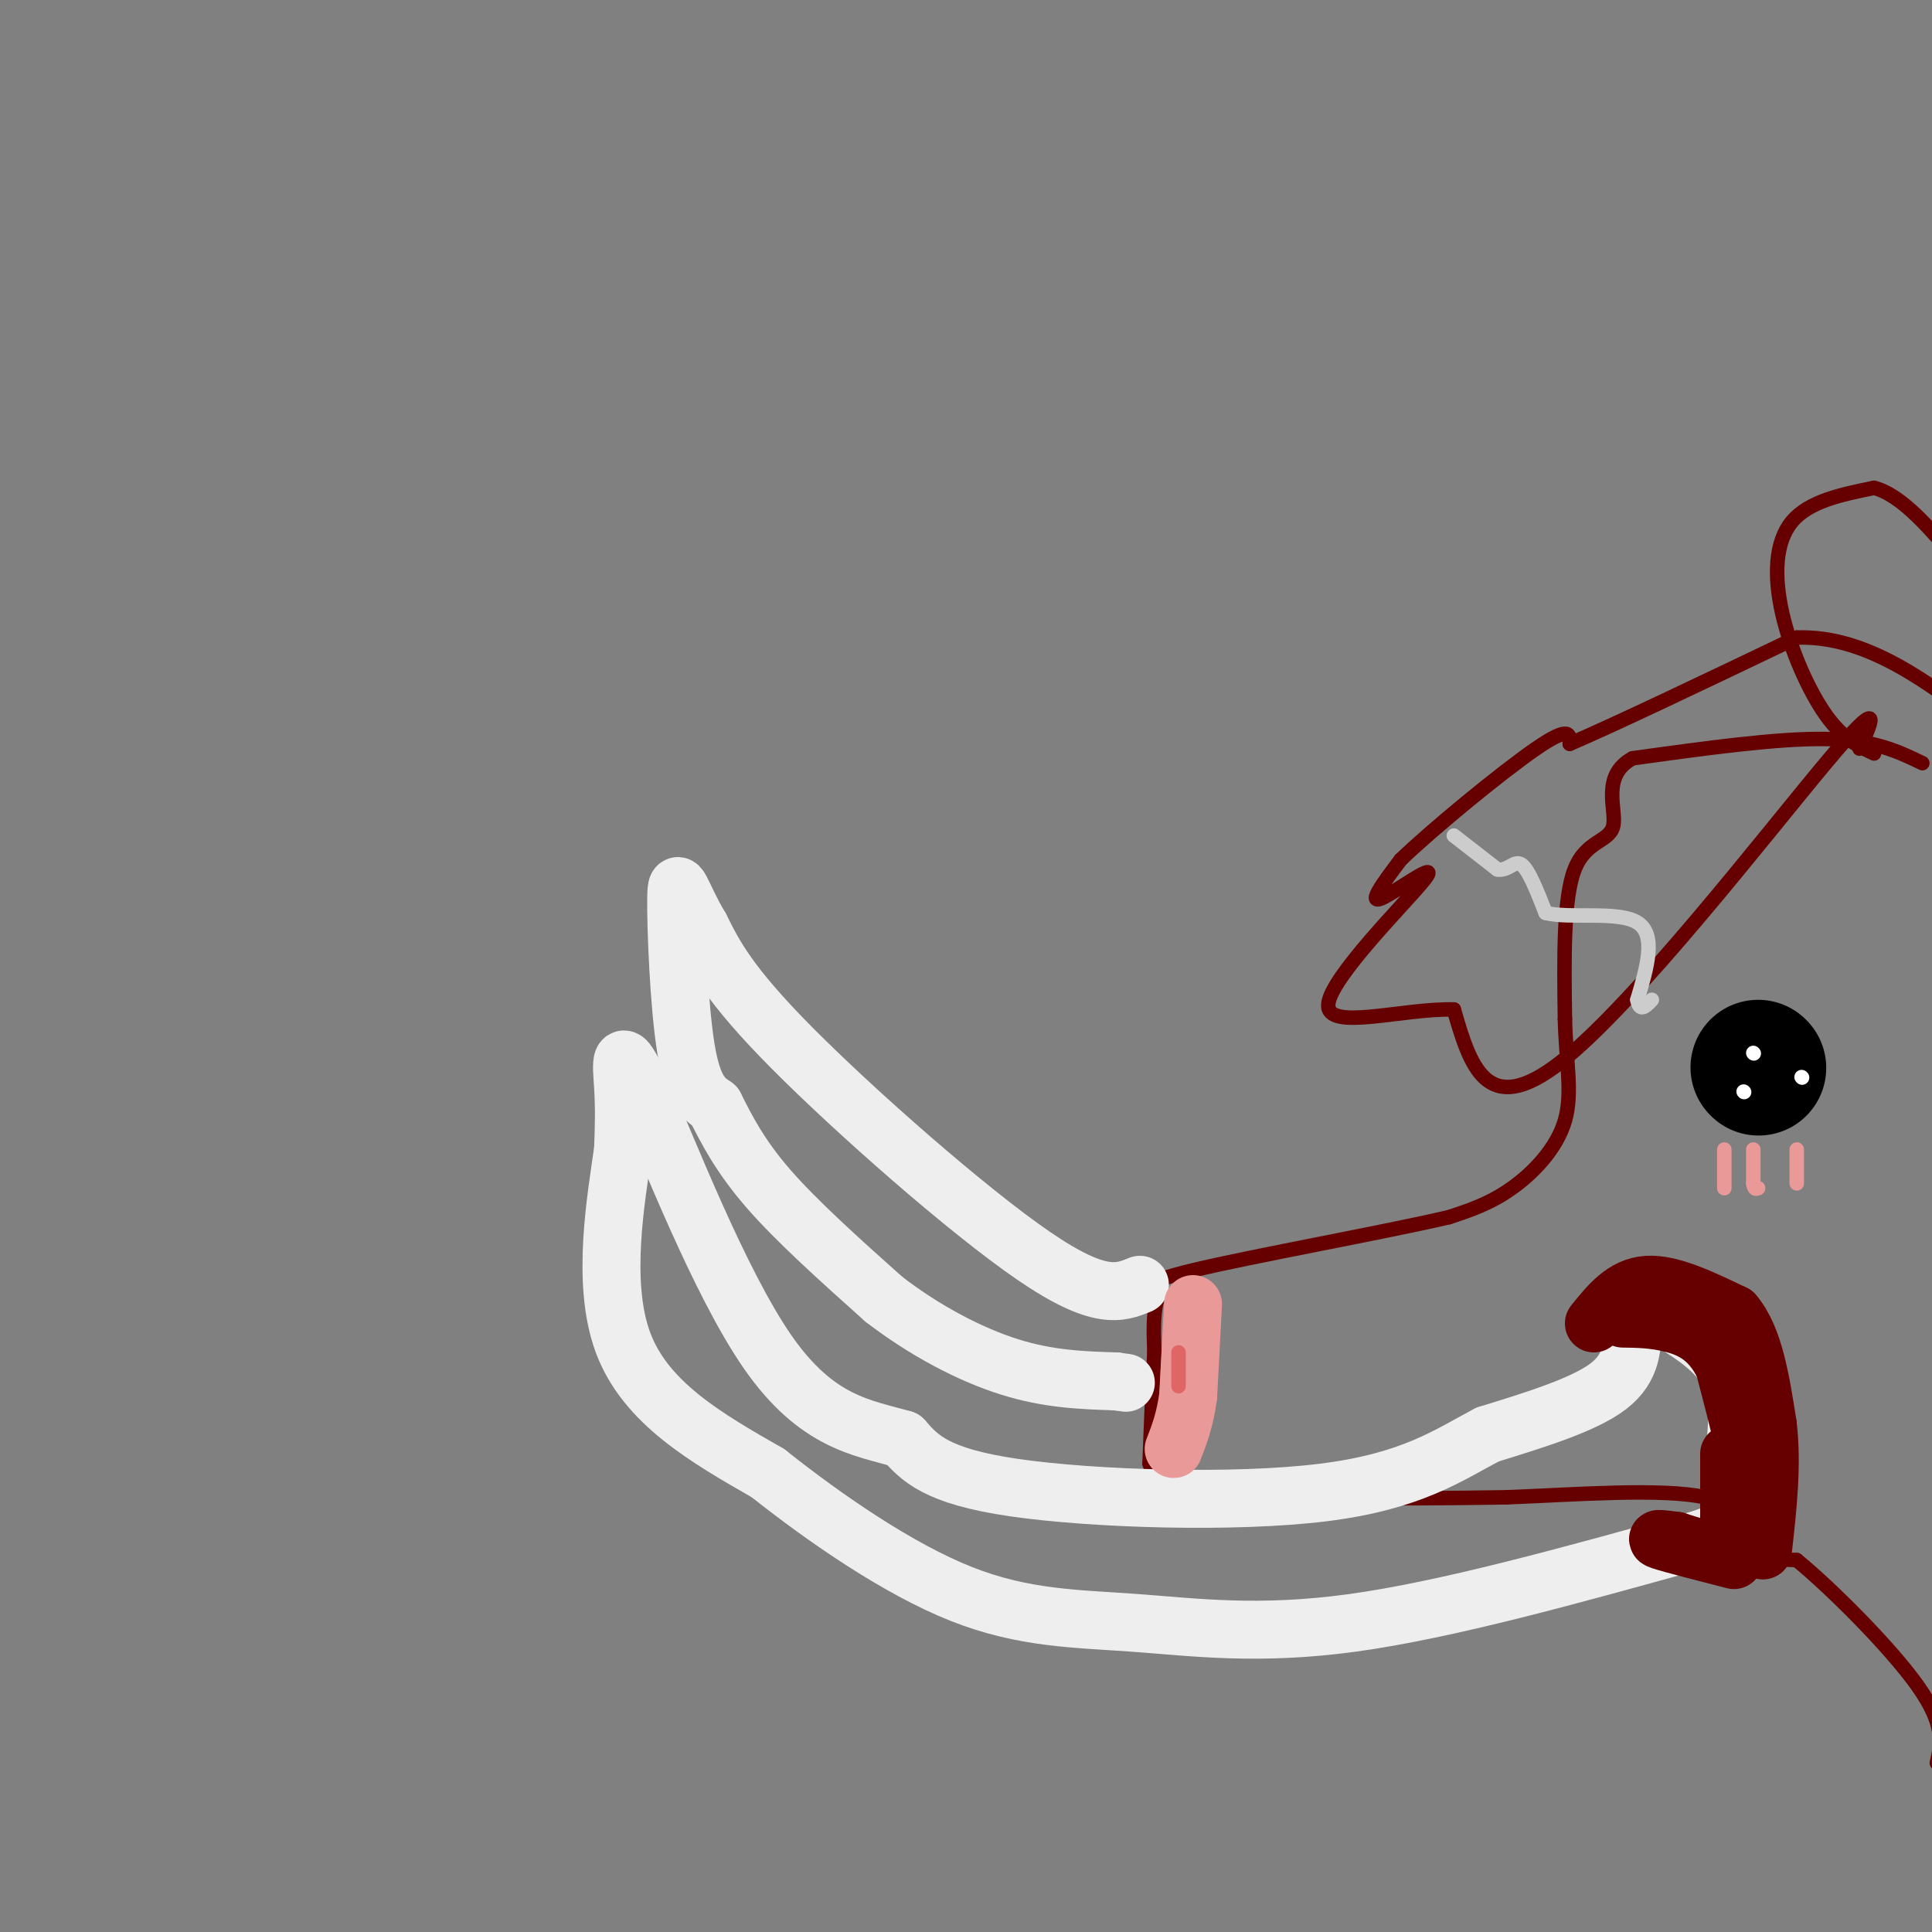 <svg viewBox='0 0 400 400' version='1.1' xmlns='http://www.w3.org/2000/svg' xmlns:xlink='http://www.w3.org/1999/xlink'><rect x="0" y="0" width="400" height="400" fill="#808080" stroke="none"/><g fill='none' stroke='#660000' stroke-width='3' stroke-linecap='round' stroke-linejoin='round'><path d='M398,158c-5.000,-2.417 -10.000,-4.833 -20,-5c-10.000,-0.167 -25.000,1.917 -40,4'/><path d='M338,157c-6.643,3.619 -3.250,10.667 -4,14c-0.750,3.333 -5.643,2.952 -8,9c-2.357,6.048 -2.179,18.524 -2,31'/><path d='M324,211c0.190,8.786 1.667,15.250 0,21c-1.667,5.750 -6.476,10.786 -11,14c-4.524,3.214 -8.762,4.607 -13,6'/><path d='M300,252c-13.489,3.156 -40.711,8.044 -53,11c-12.289,2.956 -9.644,3.978 -7,5'/><path d='M240,268c-1.333,2.833 -1.167,7.417 -1,12'/><path d='M239,280c-0.333,5.833 -0.667,14.417 -1,23'/><path d='M238,303c1.267,4.600 4.933,4.600 12,5c7.067,0.400 17.533,1.200 28,2'/><path d='M278,310c10.333,0.333 22.167,0.167 34,0'/><path d='M312,310c14.048,-0.560 32.167,-1.958 41,0c8.833,1.958 8.381,7.274 10,10c1.619,2.726 5.310,2.863 9,3'/><path d='M372,323c6.778,5.533 19.222,17.867 25,26c5.778,8.133 4.889,12.067 4,16'/><path d='M385,155c2.667,-5.867 5.333,-11.733 -7,3c-12.333,14.733 -39.667,50.067 -55,62c-15.333,11.933 -18.667,0.467 -22,-11'/><path d='M301,209c-10.660,-0.263 -26.311,4.579 -26,-1c0.311,-5.579 16.584,-21.579 20,-26c3.416,-4.421 -6.024,2.737 -9,4c-2.976,1.263 0.512,-3.368 4,-8'/><path d='M290,178c6.533,-6.311 20.867,-18.089 28,-23c7.133,-4.911 7.067,-2.956 7,-1'/><path d='M325,154c9.000,-3.833 28.000,-12.917 47,-22'/><path d='M372,132c14.500,-0.500 27.250,9.250 40,19'/><path d='M388,156c-3.250,-1.530 -6.500,-3.060 -10,-8c-3.500,-4.940 -7.250,-13.292 -9,-21c-1.750,-7.708 -1.500,-14.774 2,-19c3.500,-4.226 10.250,-5.613 17,-7'/><path d='M388,101c5.833,1.500 11.917,8.750 18,16'/><path d='M404,173c0.000,0.000 -1.000,3.000 -1,3'/></g>
<g fill='none' stroke='#eeeeee' stroke-width='12' stroke-linecap='round' stroke-linejoin='round'><path d='M338,274c0.000,4.583 0.000,9.167 -5,13c-5.000,3.833 -15.000,6.917 -25,10'/><path d='M308,297c-8.024,4.202 -15.583,9.708 -34,12c-18.417,2.292 -47.690,1.369 -64,-1c-16.310,-2.369 -19.655,-6.185 -23,-10'/><path d='M187,298c-8.388,-2.408 -17.856,-3.429 -28,-18c-10.144,-14.571 -20.962,-42.692 -26,-54c-5.038,-11.308 -4.297,-5.802 -4,-1c0.297,4.802 0.148,8.901 0,13'/><path d='M129,238c-1.333,9.711 -4.667,27.489 0,40c4.667,12.511 17.333,19.756 30,27'/><path d='M159,305c12.010,9.530 27.033,19.853 40,25c12.967,5.147 23.876,5.116 36,6c12.124,0.884 25.464,2.681 45,0c19.536,-2.681 45.268,-9.841 71,-17'/><path d='M351,319c12.631,-4.036 8.708,-5.625 8,-11c-0.708,-5.375 1.798,-14.536 0,-21c-1.798,-6.464 -7.899,-10.232 -14,-14'/><path d='M345,273c-3.000,-2.333 -3.500,-1.167 -4,0'/><path d='M236,266c-4.156,1.689 -8.311,3.378 -22,-6c-13.689,-9.378 -36.911,-29.822 -50,-43c-13.089,-13.178 -16.044,-19.089 -19,-25'/><path d='M145,192c-4.119,-6.929 -4.917,-11.750 -5,-6c-0.083,5.750 0.548,22.071 2,31c1.452,8.929 3.726,10.464 6,12'/><path d='M148,229c2.311,4.622 5.089,10.178 11,17c5.911,6.822 14.956,14.911 24,23'/><path d='M183,269c8.533,6.556 17.867,11.444 26,14c8.133,2.556 15.067,2.778 22,3'/><path d='M231,286c3.667,0.500 1.833,0.250 0,0'/></g>
<g fill='none' stroke='#ea9999' stroke-width='12' stroke-linecap='round' stroke-linejoin='round'><path d='M247,270c0.000,0.000 -1.000,19.000 -1,19'/><path d='M246,289c-0.667,5.000 -1.833,8.000 -3,11'/></g>
<g fill='none' stroke='#e06666' stroke-width='3' stroke-linecap='round' stroke-linejoin='round'><path d='M244,280c0.000,0.000 0.000,7.000 0,7'/></g>
<g fill='none' stroke='#660000' stroke-width='12' stroke-linecap='round' stroke-linejoin='round'><path d='M330,274c3.083,-3.833 6.167,-7.667 11,-8c4.833,-0.333 11.417,2.833 18,6'/><path d='M359,272c4.167,4.833 5.583,13.917 7,23'/><path d='M366,295c1.000,8.167 0.000,17.083 -1,26'/><path d='M359,323c-6.500,-1.667 -13.000,-3.333 -15,-4c-2.000,-0.667 0.500,-0.333 3,0'/><path d='M347,319c2.956,0.889 8.844,3.111 12,2c3.156,-1.111 3.578,-5.556 4,-10'/><path d='M363,311c-0.333,-6.333 -3.167,-17.167 -6,-28'/><path d='M357,283c-2.933,-6.311 -7.267,-8.089 -11,-9c-3.733,-0.911 -6.867,-0.956 -10,-1'/><path d='M358,314c0.000,0.000 0.000,-13.000 0,-13'/></g>
<g fill='none' stroke='#000000' stroke-width='28' stroke-linecap='round' stroke-linejoin='round'><path d='M364,221c0.000,0.000 0.100,0.100 0.1,0.1'/></g>
<g fill='none' stroke='#ffffff' stroke-width='3' stroke-linecap='round' stroke-linejoin='round'><path d='M363,218c0.000,0.000 0.100,0.100 0.1,0.1'/><path d='M361,226c0.000,0.000 0.100,0.100 0.1,0.1'/><path d='M373,223c0.000,0.000 0.100,0.100 0.1,0.1'/></g>
<g fill='none' stroke='#ea9999' stroke-width='3' stroke-linecap='round' stroke-linejoin='round'><path d='M357,238c0.000,0.000 0.000,8.000 0,8'/><path d='M363,238c0.000,0.000 0.000,7.000 0,7'/><path d='M363,245c0.167,1.333 0.583,1.167 1,1'/><path d='M372,238c0.000,0.000 0.000,7.000 0,7'/></g>
<g fill='none' stroke='#cccccc' stroke-width='3' stroke-linecap='round' stroke-linejoin='round'><path d='M301,173c0.000,0.000 9.000,7.000 9,7'/><path d='M310,180c2.289,0.422 3.511,-2.022 5,-1c1.489,1.022 3.244,5.511 5,10'/><path d='M320,189c5.000,1.289 15.000,-0.489 19,2c4.000,2.489 2.000,9.244 0,16'/><path d='M339,207c0.500,2.667 1.750,1.333 3,0'/></g>
</svg>